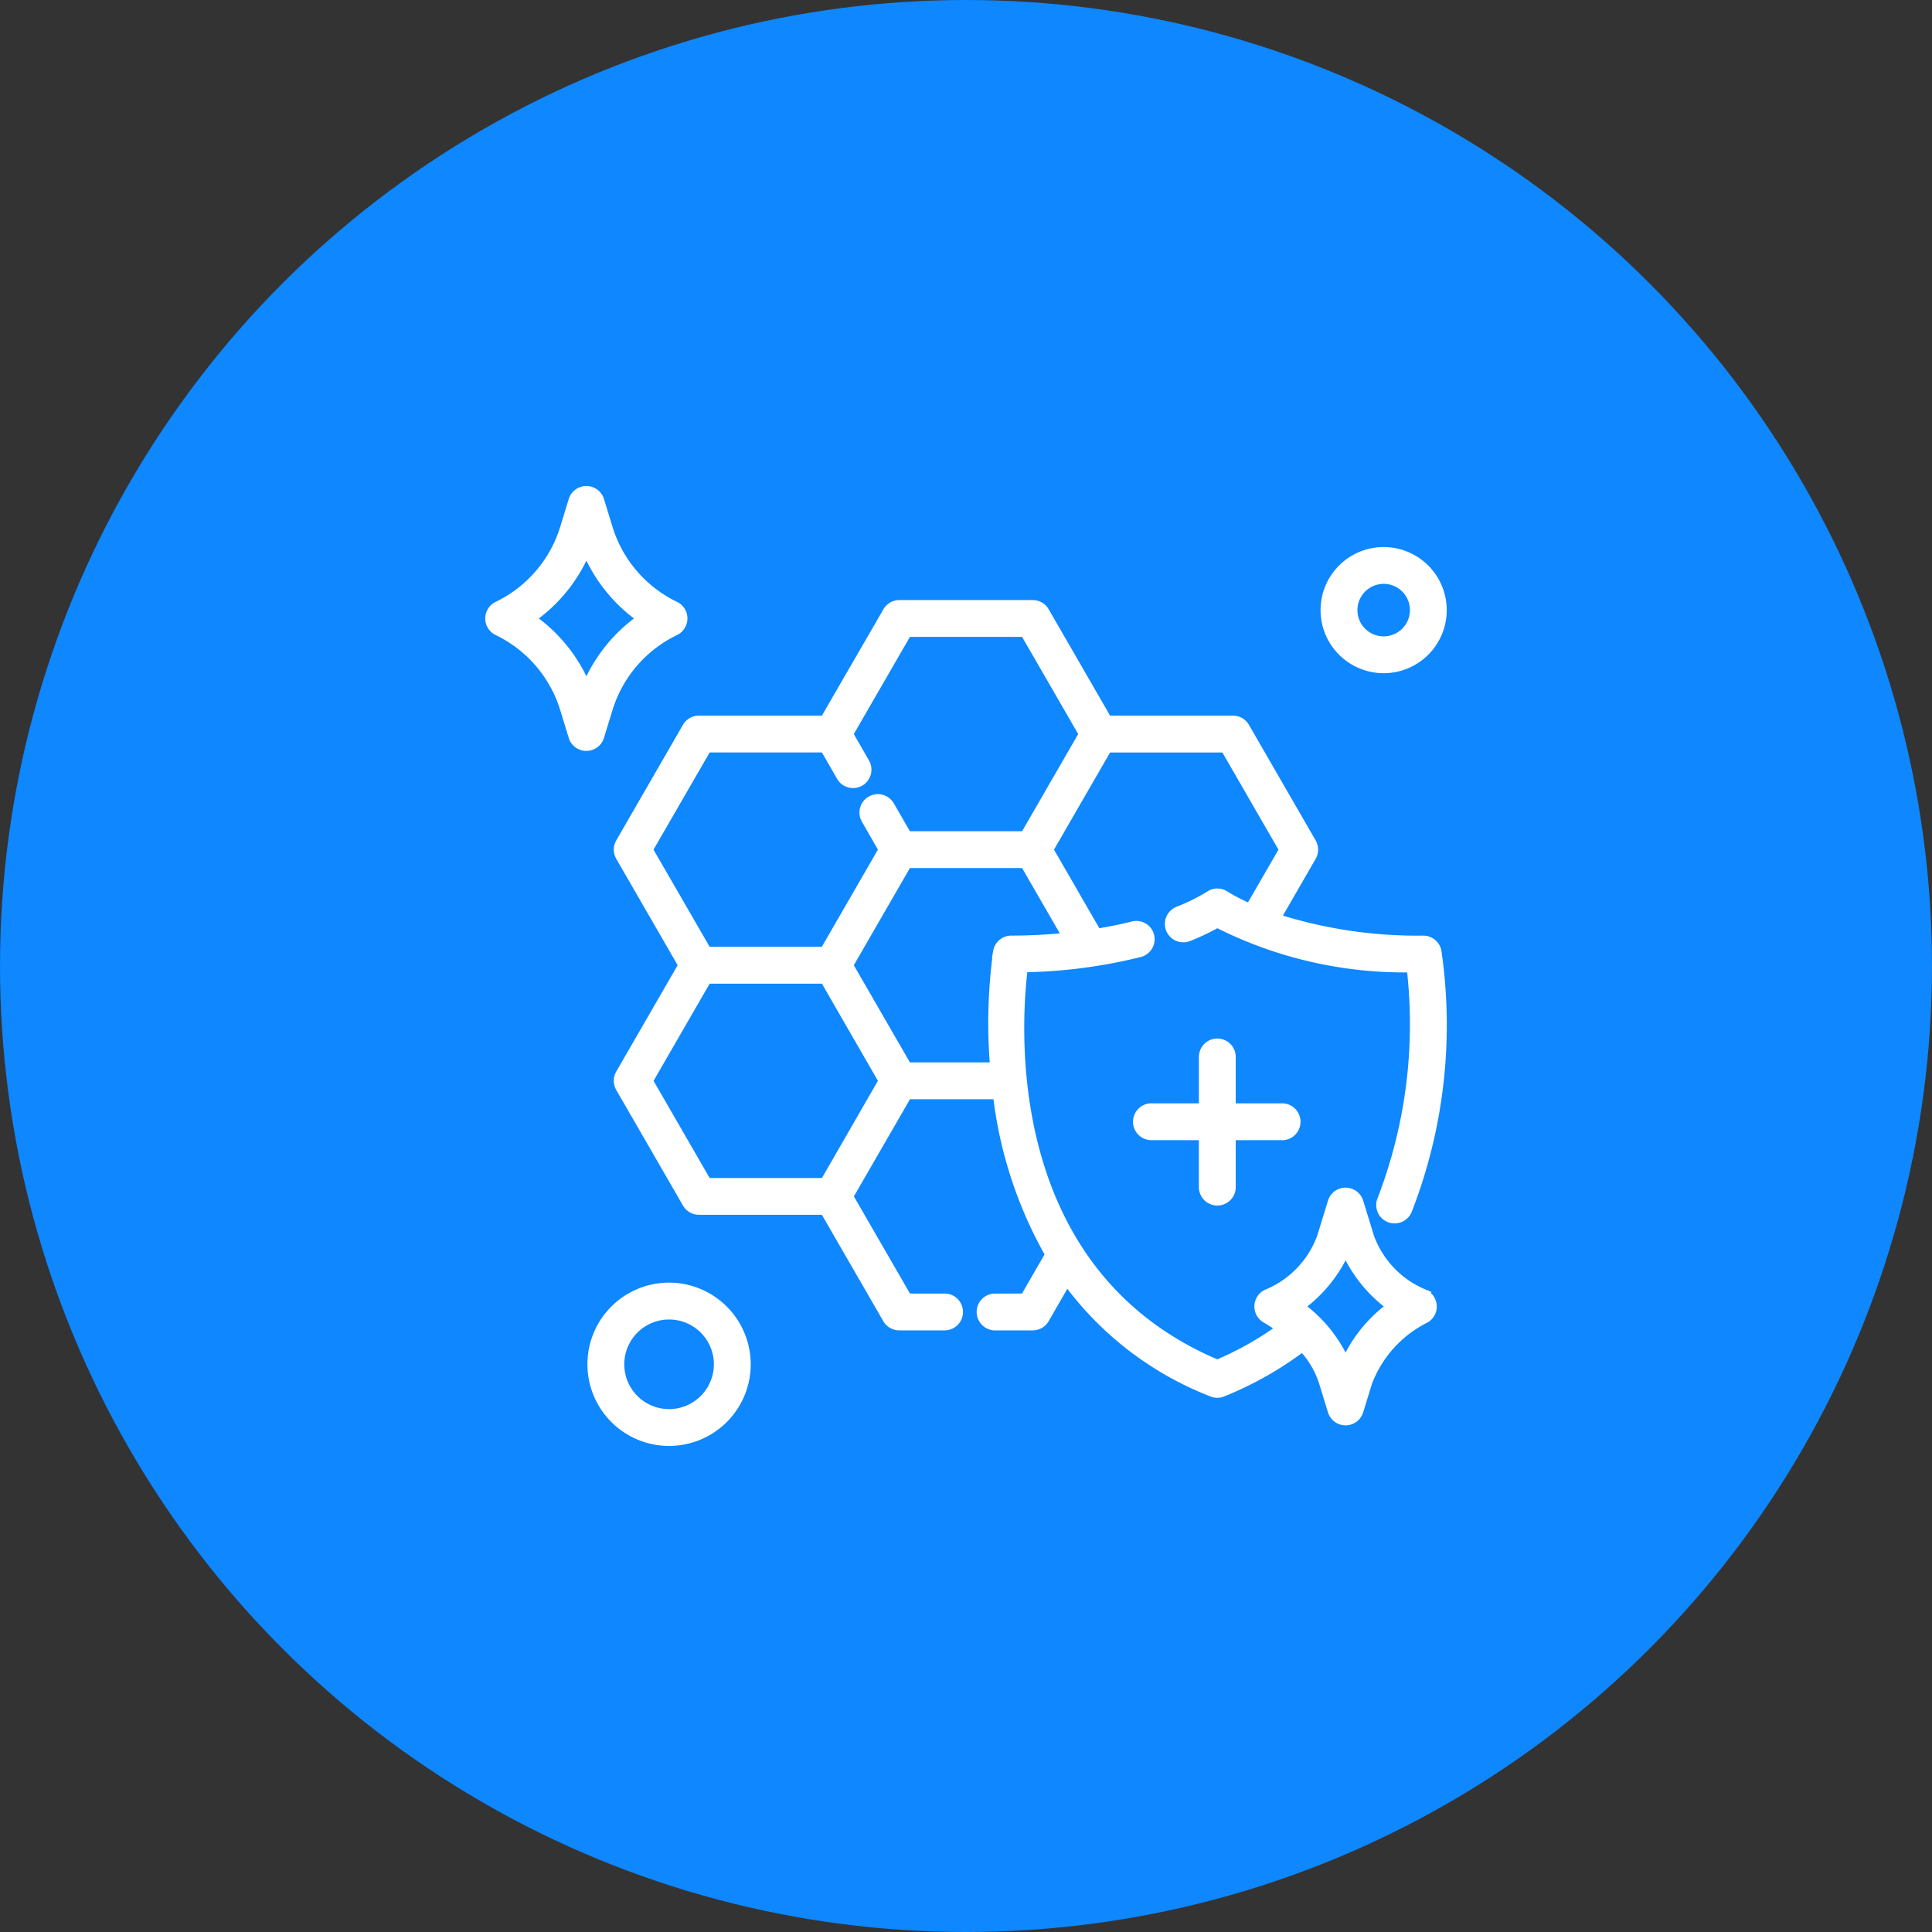 <?xml version="1.0" encoding="UTF-8"?>
<svg xmlns="http://www.w3.org/2000/svg" width="80" height="80" viewBox="0 0 80 80">
  <rect x="0" y="0" width="80" height="80" fill="#333333" stroke="none"/>
  <g id="Group_17470" data-name="Group 17470" transform="translate(-6797 -636)">
    <circle id="Ellipse_632" data-name="Ellipse 632" cx="40" cy="40" r="40" transform="translate(6797 636)" fill="#0e87ff"></circle>
    <g id="Group_17471" data-name="Group 17471">
      <g id="Group_16576" data-name="Group 16576" transform="translate(-1.659 -1.625)">
        <path id="Path_8009" data-name="Path 8009" d="M65.416,60.155a4.1,4.1,0,0,1-2.3-2.384l-.449-1.462a.513.513,0,0,0-.981,0l-.449,1.462a4.1,4.1,0,0,1-2.3,2.384.513.513,0,0,0-.04.9c.245.145.482.3.71.468a13.394,13.394,0,0,1-2.743,1.554c-9.182-3.852-8.38-14.283-8.088-16.549a21.156,21.156,0,0,0,4.861-.625A.513.513,0,0,0,54,45.266v0a.507.507,0,0,0-.618-.348c-.5.129-1.028.229-1.561.316a.465.465,0,0,0-.048-.14L49.814,41.7l2.467-4.273H57.22L59.686,41.7l-1.445,2.5a7.521,7.521,0,0,1-1.084-.552.514.514,0,0,0-.578,0,8.054,8.054,0,0,1-1.316.652.516.516,0,0,0-.289.649h0a.517.517,0,0,0,.681.3,10.67,10.67,0,0,0,1.208-.576,17.074,17.074,0,0,0,8.086,1.858,20.277,20.277,0,0,1-1.211,9.681.511.511,0,0,0,.251.667.517.517,0,0,0,.691-.263A21.1,21.1,0,0,0,65.9,45.935a.513.513,0,0,0-.505-.425,19.257,19.257,0,0,1-6.186-.934l1.512-2.619a.515.515,0,0,0,0-.513l-2.763-4.787a.513.513,0,0,0-.444-.256H52.281l-2.615-4.529a.514.514,0,0,0-.444-.257H43.7a.512.512,0,0,0-.444.257L40.636,36.4H35.4a.513.513,0,0,0-.444.256l-2.763,4.787a.515.515,0,0,0,0,.513l2.615,4.529-2.615,4.529a.515.515,0,0,0,0,.513l2.763,4.785a.512.512,0,0,0,.444.257h5.234L43.251,61.1a.511.511,0,0,0,.444.256h1.9a.513.513,0,0,0,0-1.025h-1.6l-2.467-4.273,2.467-4.273h3.823A17.383,17.383,0,0,0,50,58.463l-1.079,1.868H47.641a.513.513,0,0,0,0,1.025h1.58a.513.513,0,0,0,.444-.256l.964-1.671a13.406,13.406,0,0,0,6.045,4.681.5.5,0,0,0,.383,0,14.35,14.35,0,0,0,3.342-1.9,3.855,3.855,0,0,1,.923,1.531l.364,1.185a.513.513,0,0,0,.981,0l.364-1.185a4.949,4.949,0,0,1,2.424-2.683.513.513,0,0,0-.04-.9ZM35.7,37.426h4.938l.7,1.218a.513.513,0,0,0,.7.188h0a.513.513,0,0,0,.187-.7l-.7-1.218,2.467-4.273h4.934l2.467,4.273-2.467,4.273H43.992l-.739-1.279a.512.512,0,1,0-.887.512L43.1,41.7l-2.467,4.273H35.7L33.231,41.7Zm4.938,18.12H35.7l-2.467-4.273L35.7,47h4.938L43.1,51.272Zm7.194-9.611a21.744,21.744,0,0,0-.12,4.824H43.992l-2.467-4.273,2.467-4.273h4.934l1.828,3.165a22.416,22.416,0,0,1-2.418.131A.513.513,0,0,0,47.83,45.935ZM62.177,63.114a5.709,5.709,0,0,0-2-2.5,5.687,5.687,0,0,0,2-2.5,5.689,5.689,0,0,0,2,2.5A5.711,5.711,0,0,0,62.177,63.114Z" transform="translate(6792.2 631.107)" fill="#fff" stroke="#fff" stroke-width="0.5"></path>
        <g id="Group_16575" data-name="Group 16575" transform="translate(6819 658)">
          <path id="Path_8008" data-name="Path 8008" d="M54.674,54.34a.512.512,0,0,0,.512-.513V51.634h2.193a.513.513,0,0,0,0-1.025H55.186V48.415a.513.513,0,0,0-1.025,0v2.193H51.968a.513.513,0,1,0,0,1.025h2.192v2.192A.513.513,0,0,0,54.674,54.34Z" transform="translate(-24.608 -25.046)" fill="#fff" stroke="#fff" stroke-width="0.5"></path>
          <path id="Path_8010" data-name="Path 8010" d="M31.772,37.48l.355-1.157a5.371,5.371,0,0,1,2.8-3.253.513.513,0,0,0,0-.924,5.371,5.371,0,0,1-2.8-3.253l-.355-1.157a.513.513,0,0,0-.981,0l-.355,1.157a5.372,5.372,0,0,1-2.8,3.253.512.512,0,0,0,0,.924,5.371,5.371,0,0,1,2.8,3.253l.355,1.157a.513.513,0,0,0,.981,0Zm-2.888-4.872a6.4,6.4,0,0,0,2.4-3.023,6.409,6.409,0,0,0,2.4,3.023,6.409,6.409,0,0,0-2.4,3.023A6.4,6.4,0,0,0,28.884,32.608Z" transform="translate(-27.343 -27.374)" fill="#fff" stroke="#fff" stroke-width="0.5"></path>
          <path id="Path_8011" data-name="Path 8011" d="M34.276,57a3.131,3.131,0,1,0,3.131,3.131A3.135,3.135,0,0,0,34.276,57Zm0,5.237a2.105,2.105,0,1,1,2.105-2.107A2.109,2.109,0,0,1,34.276,62.238Z" transform="translate(-26.912 -24.014)" fill="#fff" stroke="#fff" stroke-width="0.5"></path>
          <path id="Path_8012" data-name="Path 8012" d="M60.773,34.368a2.362,2.362,0,1,0-2.362-2.362A2.364,2.364,0,0,0,60.773,34.368Zm0-3.7a1.337,1.337,0,1,1-1.336,1.337A1.338,1.338,0,0,1,60.773,30.669Z" transform="translate(-23.82 -27.117)" fill="#fff" stroke="#fff" stroke-width="0.5"></path>
        </g>
      </g>
    </g>
  </g>
</svg>
